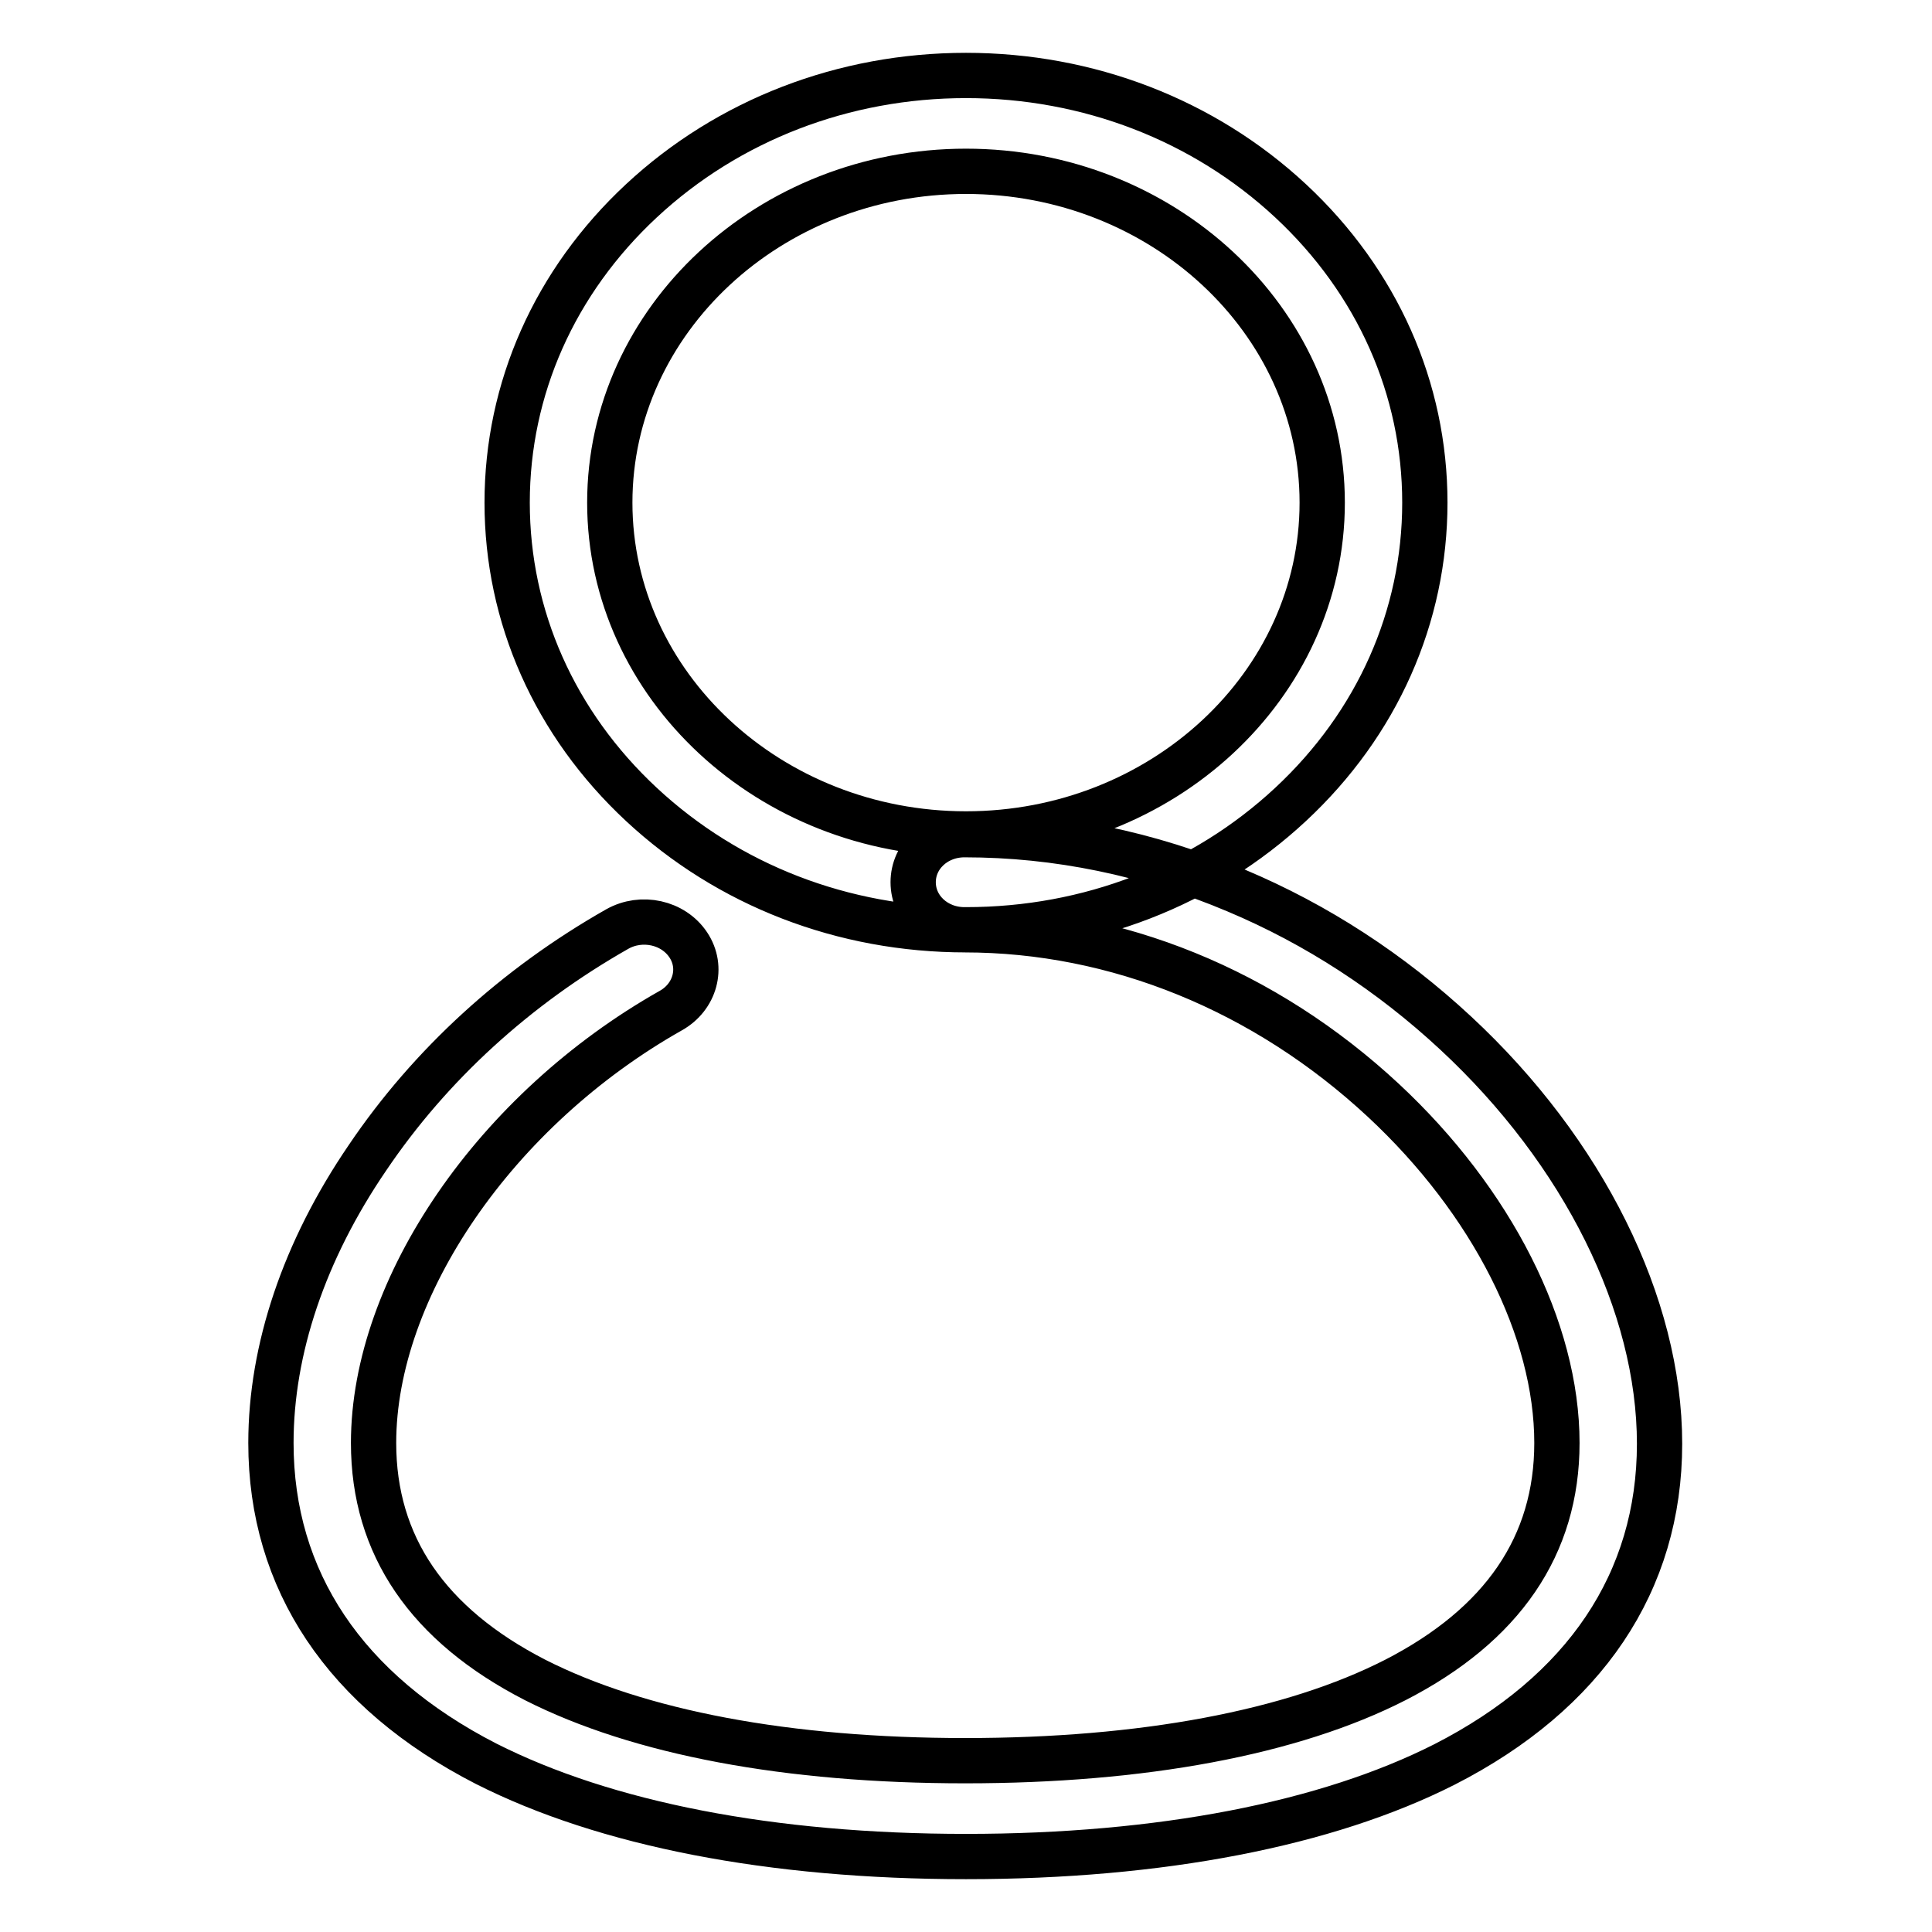 <?xml version="1.0" encoding="utf-8"?>
<!-- Svg Vector Icons : http://www.onlinewebfonts.com/icon -->
<!DOCTYPE svg PUBLIC "-//W3C//DTD SVG 1.1//EN" "http://www.w3.org/Graphics/SVG/1.1/DTD/svg11.dtd">
<svg version="1.1" xmlns="http://www.w3.org/2000/svg" xmlns:xlink="http://www.w3.org/1999/xlink" x="0px" y="0px" viewBox="0 0 256 256" enable-background="new 0 0 256 256" xml:space="preserve">
<g> <path stroke-width="6" fill-opacity="0" stroke="#000000"  d="M128,123.2c-16.3,0-31.5-5.9-43-16.6c-11.5-10.7-17.8-24.9-17.8-40s6.3-29.3,17.8-40 C96.5,15.9,111.8,10,128,10c16.2,0,31.5,5.9,43,16.6c11.5,10.7,17.8,24.9,17.8,40s-6.3,29.3-17.8,40 C159.5,117.3,144.3,123.2,128,123.2z M128,22.7c-26,0-47.2,19.7-47.2,43.9c0,24.2,21.2,43.9,47.2,43.9c26,0,47.2-19.7,47.2-43.9 S154,22.7,128,22.7z M128,246c-25.8,0-47.8-4.3-63.6-12.3c-18.7-9.6-28.5-24.3-28.5-42.5c0-12.4,4.4-25.5,12.8-37.8 c8.3-12.3,19.7-22.7,33.1-30.3c3.2-1.8,7.4-0.9,9.4,2.1c2,3,0.9,6.9-2.3,8.7c-23.2,13.1-39.4,36.7-39.4,57.3 c0,13.6,7.2,24.1,21.4,31.4c13.8,7,33.5,10.7,57,10.7s43.3-3.7,57-10.7c14.2-7.3,21.4-17.8,21.4-31.4c0-15-8.6-32-23-45.4 c-15.7-14.6-35.4-22.6-55.5-22.6c-3.8,0-6.8-2.8-6.8-6.3s3-6.3,6.8-6.3c12.3,0,24.4,2.5,36,7.4c10.7,4.5,20.5,10.9,29.1,18.9 c16.9,15.7,27,36,27,54.4c0,18.3-9.9,33-28.5,42.5C175.8,241.7,153.8,246,128,246z"/></g>
</svg>